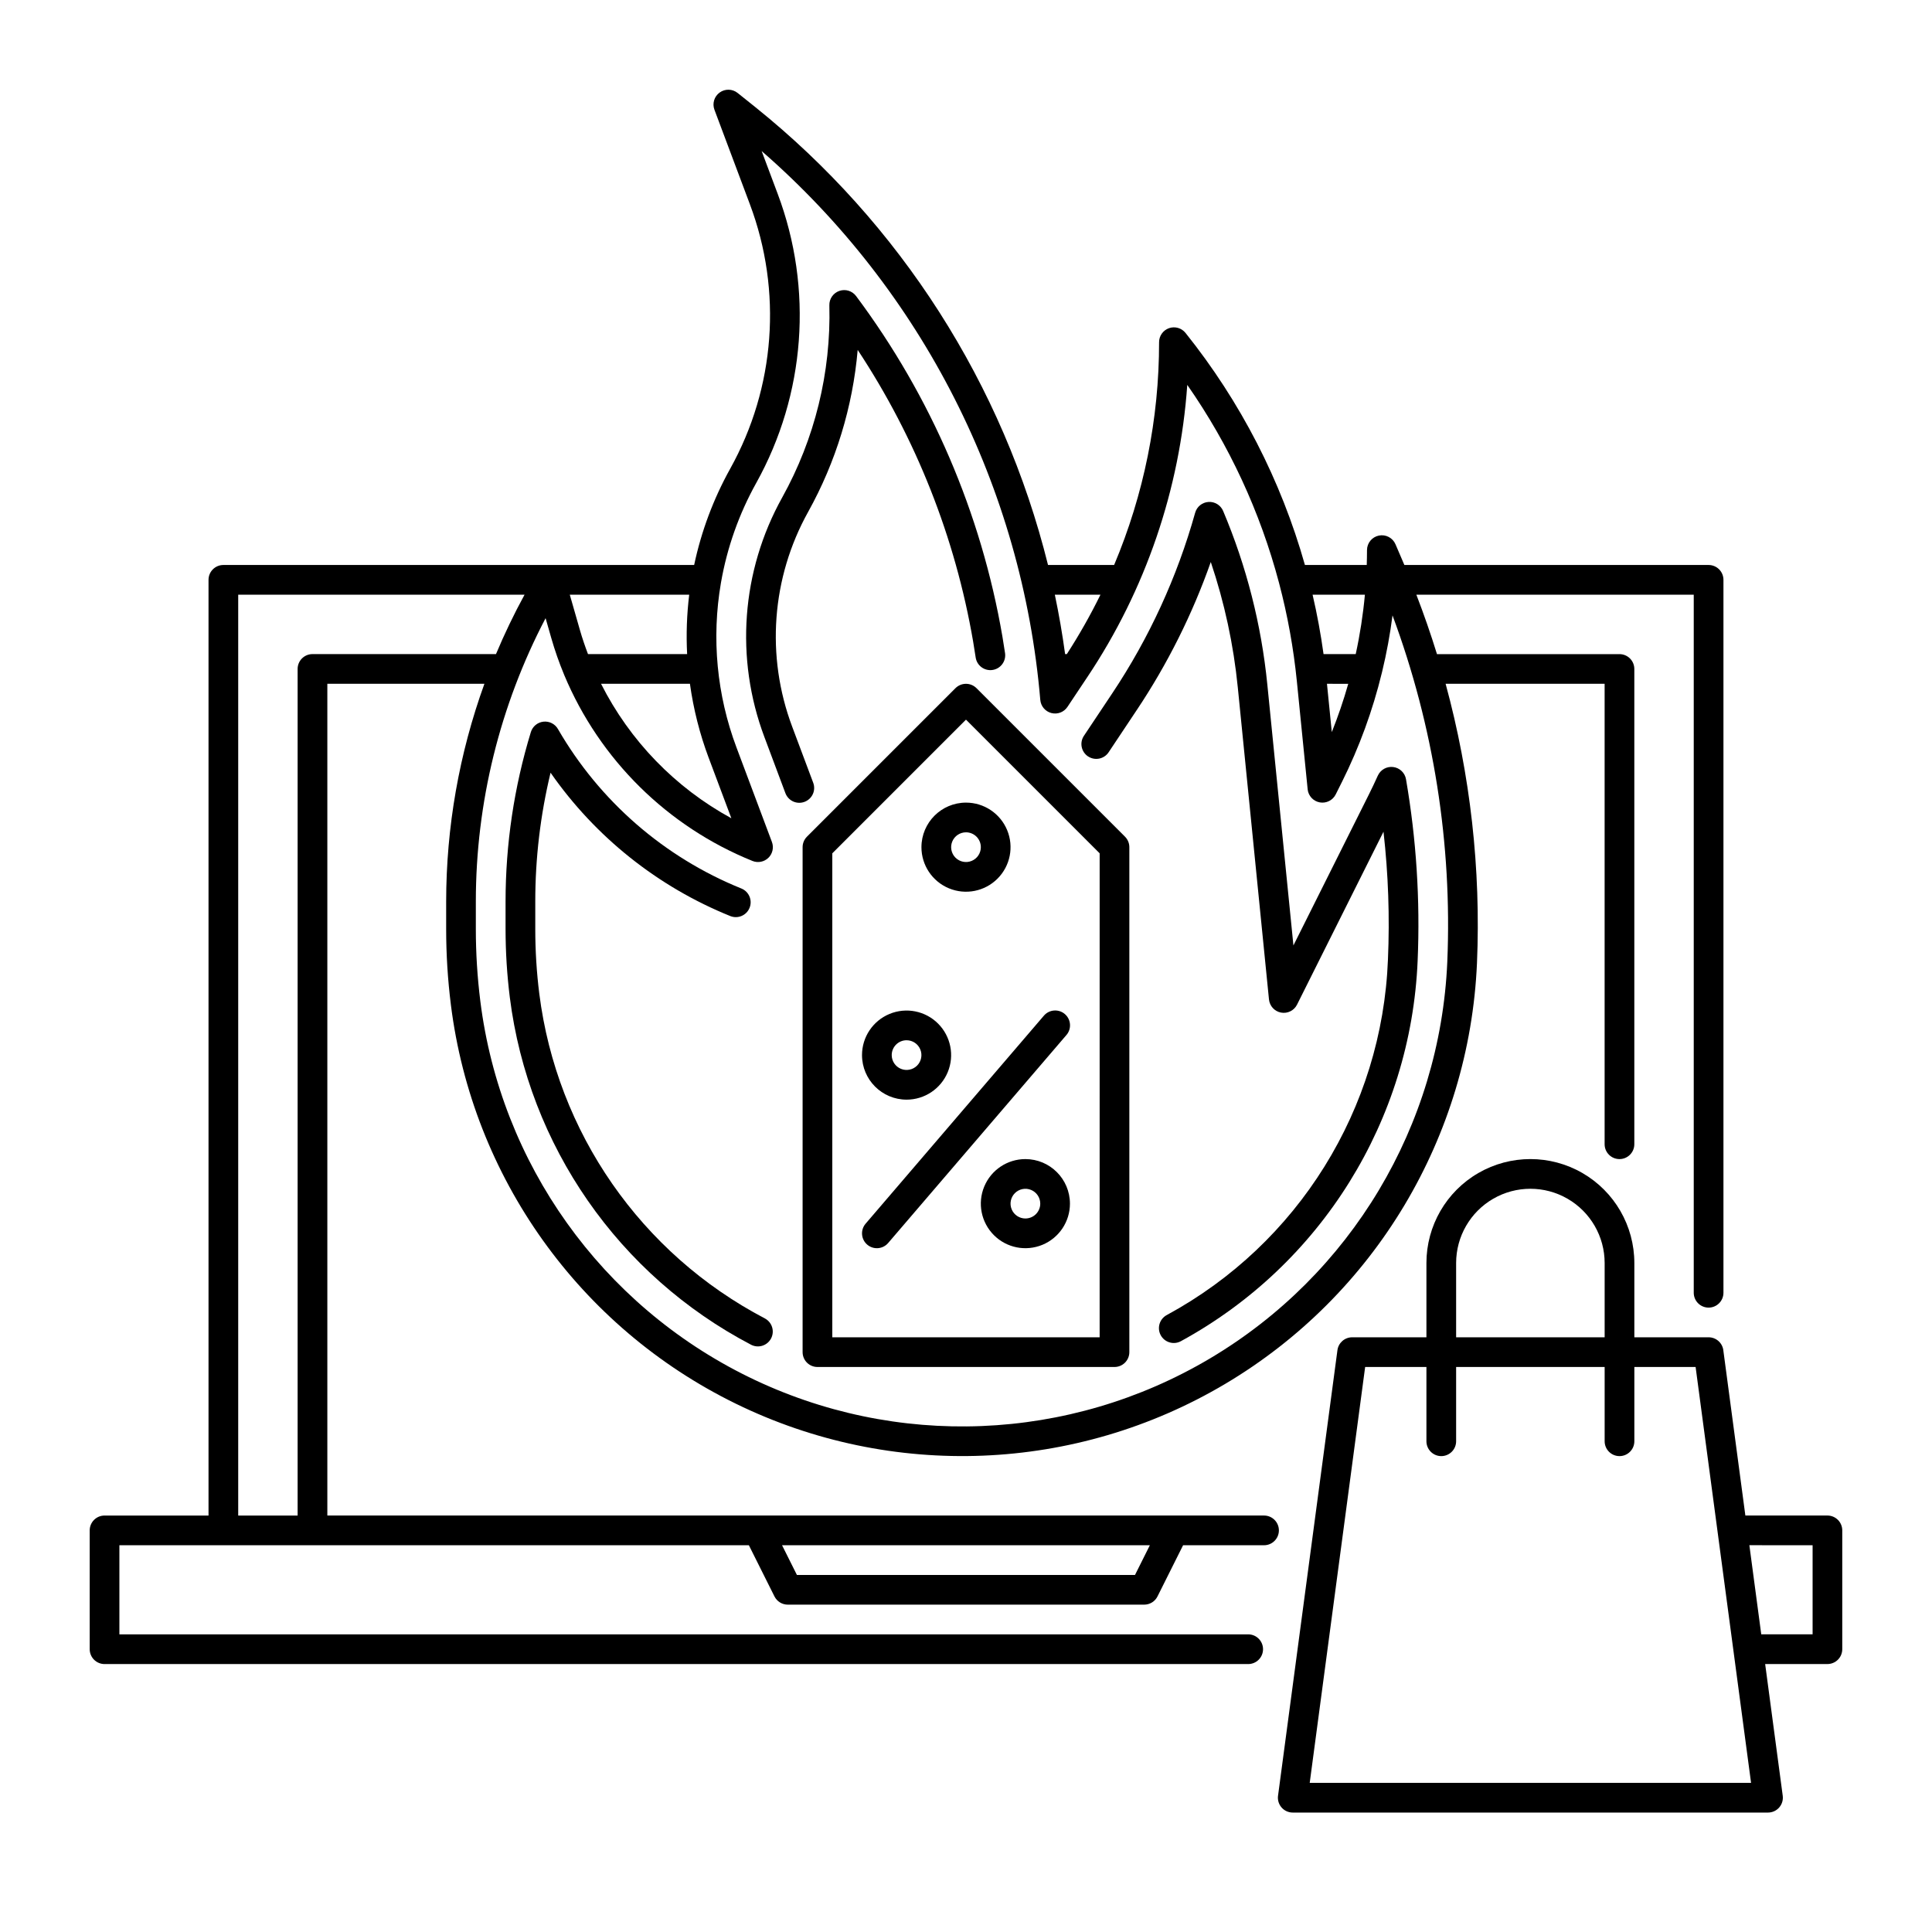 <?xml version="1.0" encoding="UTF-8"?>
<!-- Uploaded to: ICON Repo, www.svgrepo.com, Generator: ICON Repo Mixer Tools -->
<svg fill="#000000" width="800px" height="800px" version="1.1" viewBox="144 144 512 512" xmlns="http://www.w3.org/2000/svg">
 <g>
  <path d="m478.98 545.63h-248.23v-220.42h41.625c-6.699 18.504-10.129 38.031-10.137 57.707v7.297c0 6.703 0.418 13.398 1.25 20.055 5.715 45.707 34.09 85.453 75.465 105.7 41.375 20.254 90.172 18.281 129.77-5.242 39.605-23.523 64.684-65.43 66.691-111.45 1.059-24.969-1.746-49.953-8.309-74.066h42.137v122.02c0 2.176 1.762 3.938 3.938 3.938 2.172 0 3.934-1.762 3.934-3.938v-125.95c0-1.043-0.414-2.043-1.152-2.781-0.738-0.738-1.738-1.152-2.781-1.152h-48.367c-1.641-5.312-3.461-10.562-5.461-15.742l73.508-0.004v184.99c0 2.176 1.762 3.938 3.938 3.938 2.172 0 3.934-1.762 3.934-3.938v-188.93c0-1.047-0.414-2.047-1.152-2.785-0.738-0.738-1.738-1.152-2.781-1.152h-80.629l-0.043-0.109-2.305-5.375c-0.734-1.719-2.578-2.684-4.41-2.309-1.828 0.375-3.144 1.988-3.144 3.856 0 1.312-0.027 2.625-0.066 3.938h-16.383c-6.328-22.41-17.086-43.324-31.645-61.5-1.043-1.305-2.797-1.809-4.375-1.258-1.578 0.555-2.637 2.047-2.633 3.719 0.016 20.277-4.035 40.352-11.914 59.039h-17.516c-11.879-47.84-39.125-90.461-77.559-121.33l-4.699-3.762c-1.383-1.109-3.332-1.152-4.766-0.113-1.438 1.039-2 2.91-1.375 4.566l9.387 25.031v0.004c8.641 22.988 6.734 48.613-5.207 70.074-4.441 7.984-7.664 16.59-9.559 25.527h-124.76c-2.176 0-3.938 1.762-3.938 3.938v247.97h-27.551c-2.176 0-3.938 1.762-3.938 3.934v31.488c0 1.043 0.414 2.047 1.152 2.785 0.738 0.738 1.738 1.152 2.785 1.152h303.07c2.176 0 3.938-1.762 3.938-3.938 0-2.172-1.762-3.938-3.938-3.938h-299.14v-23.613h166.82l6.785 13.57v-0.004c0.668 1.336 2.031 2.176 3.519 2.176h94.465c1.492 0 2.856-0.84 3.519-2.176l6.785-13.566h21.453c2.172 0 3.934-1.762 3.934-3.938 0-2.172-1.762-3.934-3.934-3.934zm26.734-244.03v-0.004c-0.488 5.293-1.301 10.551-2.434 15.746h-8.527c-0.73-5.305-1.699-10.555-2.906-15.742zm-4.414 23.617v-0.004c-1.23 4.34-2.688 8.617-4.359 12.805l-1.281-12.805zm-65.664-23.621c-2.66 5.422-5.633 10.676-8.914 15.746h-0.457c-0.723-5.289-1.629-10.535-2.723-15.742zm-91.238-29.578c13.062-23.477 15.148-51.508 5.695-76.66l-4.25-11.328c42.57 37.047 69.055 89.211 73.844 145.45 0.141 1.668 1.32 3.066 2.941 3.484 1.621 0.418 3.328-0.234 4.258-1.629l5.289-7.934v0.004c15.406-23.062 24.531-49.742 26.465-77.406 11.105 15.918 19.332 33.668 24.305 52.43 0.008 0.043 0.023 0.078 0.031 0.121 2.258 8.543 3.832 17.254 4.711 26.047l2.856 28.566-0.004-0.004c0.176 1.746 1.48 3.164 3.207 3.481 1.723 0.316 3.449-0.543 4.231-2.109l1.66-3.324h0.004c4.59-9.207 8.133-18.898 10.562-28.895 0.031-0.113 0.062-0.227 0.086-0.344v0.004c1.184-4.91 2.102-9.879 2.742-14.887 10.902 29.348 15.836 60.578 14.516 91.859-1.891 43.367-25.52 82.863-62.844 105.03-37.32 22.172-83.309 24.027-122.3 4.941-38.992-19.086-65.73-56.543-71.113-99.617-0.789-6.332-1.188-12.703-1.188-19.078v-7.297c0.004-26.16 6.348-51.93 18.488-75.102l1.504 5.266c0.934 3.262 2.055 6.469 3.356 9.602 0.027 0.07 0.055 0.141 0.082 0.207 9.387 22.426 27.352 40.164 49.891 49.27 1.445 0.578 3.098 0.25 4.215-0.84 1.113-1.09 1.477-2.734 0.93-4.195l-9.387-25.031c-5.223-13.906-6.648-28.949-4.133-43.586 0.012-0.059 0.02-0.117 0.031-0.176v0.004c1.609-9.234 4.762-18.129 9.316-26.32zm-12.578 72.84 5.996 15.988c-14.859-8.098-26.906-20.527-34.531-35.633h23.555c0.93 6.711 2.598 13.301 4.977 19.645zm-5.723-27.516h-26.273c-0.797-2.106-1.531-4.242-2.152-6.418l-2.672-9.328h31.648c-0.637 5.223-0.824 10.492-0.551 15.746zm-118.97-15.746h75.887c-2.793 5.113-5.32 10.371-7.574 15.746h-48.633c-2.172 0-3.934 1.762-3.934 3.934v224.36h-15.746zm237.66 259.78h-89.598l-3.938-7.871h97.473z"/>
  <path d="m628.29 545.63h-21.75l-5.844-43.816 0.004-0.004c-0.262-1.953-1.93-3.414-3.898-3.414h-19.684v-19.68c0-9.844-5.25-18.938-13.773-23.859s-19.027-4.922-27.555 0c-8.523 4.922-13.773 14.016-13.773 23.859v19.68h-19.68c-1.973 0-3.641 1.461-3.902 3.414l-15.742 118.08h-0.004c-0.148 1.125 0.195 2.258 0.941 3.113 0.746 0.855 1.828 1.344 2.961 1.344h125.95c1.137 0 2.215-0.488 2.961-1.344 0.75-0.855 1.09-1.988 0.941-3.113l-4.656-34.902h16.5c1.043 0 2.043-0.414 2.781-1.152 0.738-0.738 1.152-1.742 1.152-2.785v-31.488c0-1.043-0.414-2.043-1.152-2.781-0.738-0.738-1.738-1.152-2.781-1.152zm-98.402-66.914c0-7.031 3.75-13.527 9.84-17.043 6.09-3.516 13.59-3.516 19.68 0s9.84 10.012 9.84 17.043v19.68h-39.359zm-38.801 137.76 14.691-110.21h16.238v19.68c0 2.176 1.762 3.938 3.934 3.938 2.176 0 3.938-1.762 3.938-3.938v-19.68h39.359v19.68c0 2.176 1.762 3.938 3.938 3.938 2.172 0 3.934-1.762 3.934-3.938v-19.68h16.234l14.695 110.21zm133.27-39.363h-13.609l-3.148-23.617 16.758 0.004z"/>
  <path d="m432.34 344.45c1.809 1.207 4.254 0.719 5.457-1.09l7.477-11.223h0.004c8.141-12.199 14.723-25.367 19.594-39.199 3.629 10.77 6.031 21.91 7.156 33.219l8.266 82.711c0.176 1.742 1.48 3.164 3.207 3.481 1.723 0.316 3.449-0.543 4.231-2.113l22.91-45.824c1.273 11.23 1.668 22.547 1.18 33.84-1.516 39.562-23.797 75.387-58.609 94.246-0.926 0.496-1.617 1.34-1.918 2.344-0.301 1.008-0.188 2.094 0.316 3.016 0.504 0.922 1.355 1.605 2.367 1.895 1.008 0.293 2.09 0.168 3.008-0.344 37.145-20.273 60.941-58.535 62.703-100.81 0.688-16.094-0.344-32.219-3.082-48.09-0.293-1.707-1.668-3.019-3.383-3.238s-3.375 0.707-4.086 2.285c-0.781 1.73-1.605 3.469-2.457 5.168l-19.91 39.828-6.918-69.176c-1.574-15.82-5.519-31.316-11.707-45.961-0.652-1.543-2.207-2.504-3.875-2.394-1.672 0.105-3.094 1.254-3.543 2.867-4.758 17.023-12.18 33.188-21.996 47.891l-7.481 11.219c-0.582 0.867-0.793 1.93-0.586 2.953 0.203 1.023 0.805 1.926 1.676 2.504z"/>
  <path d="m352.12 354.14c0.355 0.992 1.094 1.801 2.047 2.246 0.957 0.441 2.051 0.484 3.039 0.113s1.785-1.121 2.215-2.082c0.43-0.965 0.453-2.059 0.066-3.039l-5.555-14.816v-0.004c-7.012-18.668-5.465-39.473 4.231-56.898 7.352-13.227 11.824-27.855 13.133-42.93 15.445 23.379 25.867 49.711 30.602 77.328 0.234 1.391 0.457 2.781 0.664 4.172 0.316 2.152 2.316 3.637 4.469 3.316 1.031-0.152 1.961-0.707 2.582-1.547 0.625-0.836 0.887-1.891 0.734-2.922-0.215-1.449-0.445-2.894-0.688-4.34-5.617-32.734-18.91-63.676-38.789-90.285-1.027-1.371-2.82-1.922-4.441-1.359-1.617 0.562-2.688 2.106-2.641 3.816 0.461 17.789-3.856 35.375-12.5 50.93-10.82 19.441-12.543 42.656-4.715 63.484z"/>
  <path d="m346.72 493.41c-32.82-17.168-55.16-49.316-59.801-86.066-0.711-5.68-1.066-11.398-1.066-17.121v-7.297c-0.004-11.504 1.355-22.969 4.051-34.152 11.859 17.035 28.43 30.246 47.68 38.012 2.008 0.773 4.266-0.215 5.062-2.211 0.801-2-0.152-4.269-2.141-5.098-20.48-8.273-37.605-23.16-48.652-42.289-0.785-1.355-2.297-2.117-3.856-1.938-1.555 0.176-2.856 1.262-3.316 2.762-4.445 14.555-6.703 29.695-6.703 44.914v7.297c0.004 6.051 0.379 12.094 1.129 18.098 4.965 39.309 28.855 73.695 63.961 92.062 1.922 0.98 4.269 0.23 5.273-1.68 1-1.91 0.277-4.269-1.621-5.293z"/>
  <path d="m397.21 326.37-39.359 39.359c-0.738 0.738-1.152 1.738-1.152 2.785v133.82c0 1.043 0.414 2.043 1.152 2.781 0.738 0.738 1.738 1.152 2.781 1.152h78.723c1.043 0 2.043-0.414 2.781-1.152 0.738-0.738 1.152-1.738 1.152-2.781v-133.82c0.004-1.047-0.414-2.047-1.152-2.785l-39.359-39.359c-0.738-0.738-1.738-1.152-2.781-1.152-1.047 0-2.047 0.414-2.785 1.152zm38.207 172.03h-70.848v-128.26l35.426-35.426 35.426 35.426z"/>
  <path d="m373.82 473.84c1.648 1.414 4.137 1.223 5.551-0.43l47.23-55.105v0.004c0.691-0.793 1.035-1.824 0.957-2.871-0.074-1.047-0.566-2.019-1.363-2.703-0.797-0.684-1.832-1.02-2.879-0.934-1.047 0.082-2.016 0.582-2.691 1.383l-47.23 55.105c-1.414 1.652-1.227 4.137 0.426 5.551z"/>
  <path d="m384.25 435.42c4.777 0 9.082-2.875 10.91-7.289 1.828-4.41 0.816-9.492-2.559-12.867-3.379-3.379-8.457-4.387-12.871-2.559-4.41 1.824-7.289 6.133-7.289 10.906 0.008 6.519 5.289 11.801 11.809 11.809zm0-15.742c1.594 0 3.027 0.957 3.637 2.43 0.609 1.469 0.273 3.164-0.852 4.289-1.129 1.125-2.82 1.461-4.289 0.852-1.473-0.609-2.43-2.043-2.43-3.637 0-2.172 1.762-3.934 3.934-3.934z"/>
  <path d="m415.74 451.17c-4.777 0-9.082 2.875-10.91 7.289-1.828 4.41-0.816 9.488 2.562 12.867 3.375 3.379 8.453 4.387 12.867 2.559 4.41-1.828 7.289-6.133 7.289-10.906-0.008-6.519-5.289-11.805-11.809-11.809zm0 15.742c-1.59 0-3.027-0.957-3.637-2.43-0.609-1.469-0.273-3.164 0.855-4.289 1.125-1.125 2.816-1.461 4.289-0.852 1.469 0.609 2.43 2.043 2.43 3.637 0 1.043-0.414 2.043-1.152 2.781-0.738 0.738-1.742 1.152-2.785 1.152z"/>
  <path d="m388.19 368.51c0 4.773 2.875 9.082 7.289 10.906 4.41 1.828 9.492 0.82 12.867-2.559 3.379-3.375 4.387-8.457 2.559-12.867-1.828-4.414-6.133-7.289-10.906-7.289-6.519 0.008-11.801 5.289-11.809 11.809zm15.742 0c0 1.59-0.957 3.027-2.43 3.637-1.469 0.609-3.164 0.27-4.289-0.855s-1.461-2.816-0.852-4.289c0.609-1.469 2.043-2.43 3.637-2.43 1.043 0 2.043 0.414 2.781 1.152 0.738 0.738 1.152 1.738 1.152 2.785z"/>
 </g>
</svg>